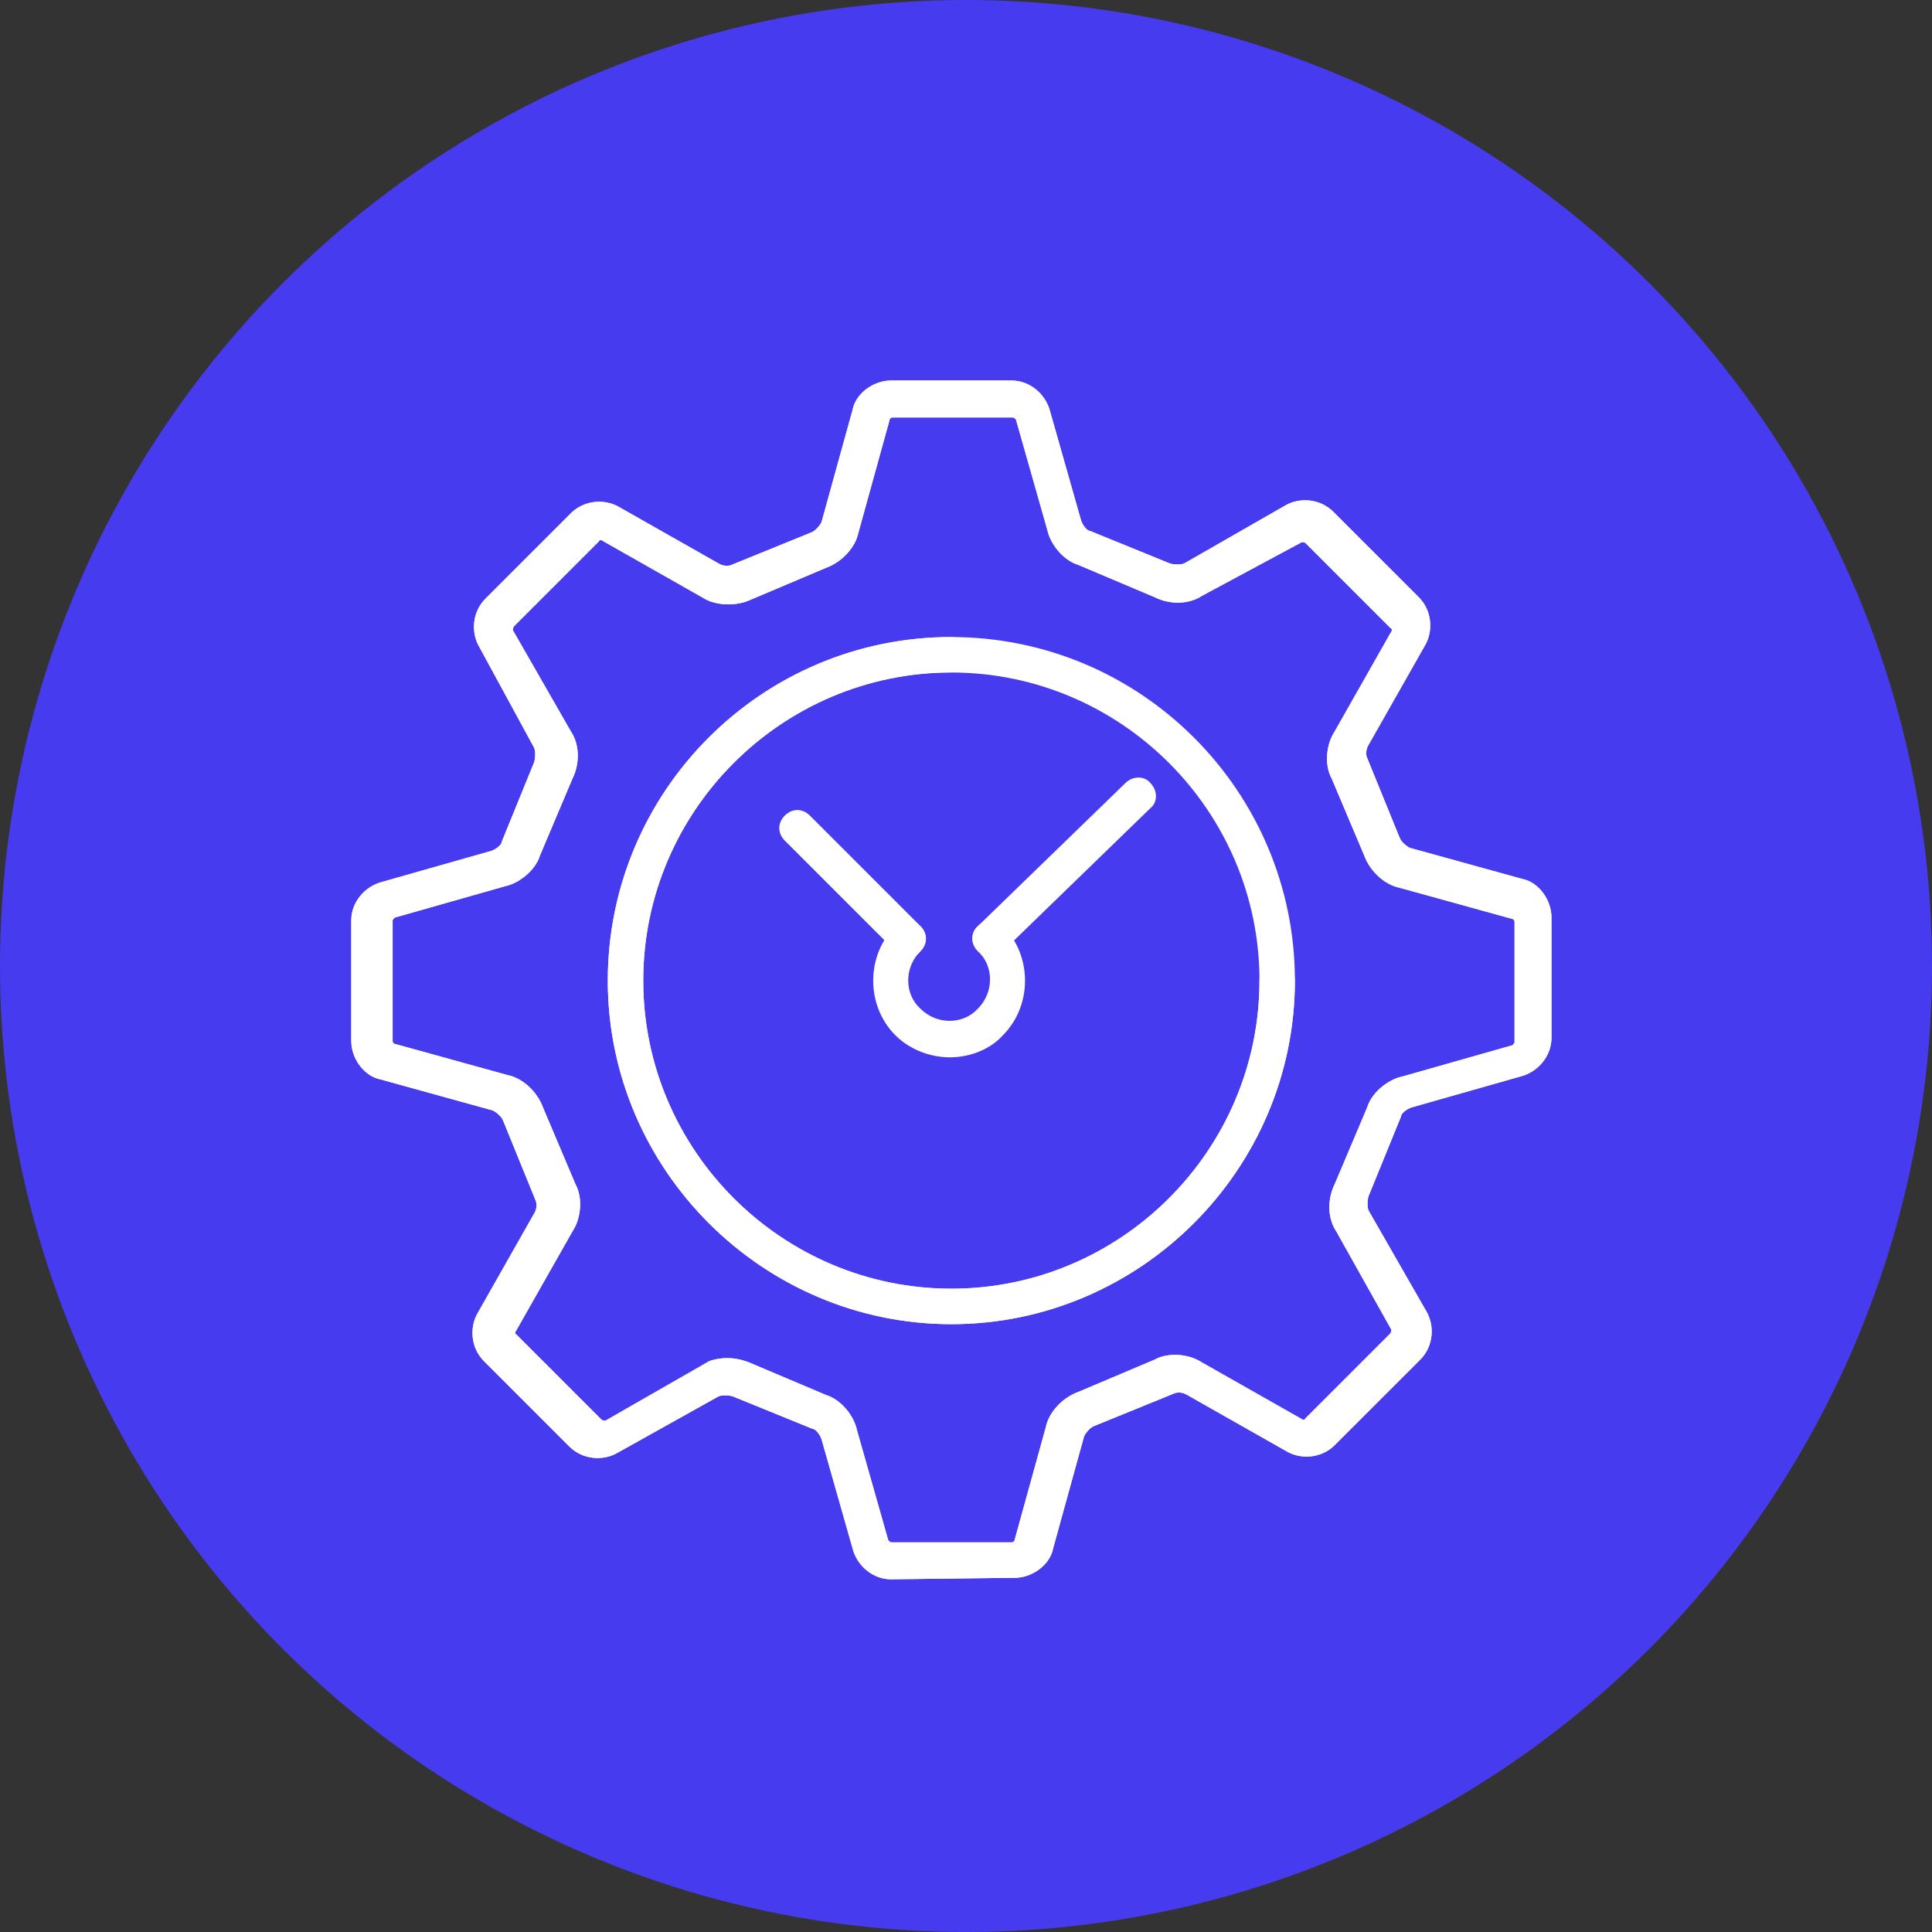 <svg xmlns="http://www.w3.org/2000/svg" width="66" height="66" viewBox="0 0 66 66" fill="none"><rect x="0" y="0" width="66" height="66" fill="#333333" stroke="none"/><circle cx="33" cy="33" r="33" fill="#473BF0"></circle><path d="M33.86 32.693C33.709 32.693 33.557 32.642 33.408 32.493C33.156 32.241 33.156 31.837 33.408 31.637L38.445 26.751C38.696 26.5 39.1 26.5 39.3 26.751C39.552 27.003 39.552 27.407 39.3 27.607L34.264 32.493C34.163 32.644 34.012 32.693 33.86 32.693Z" fill="white"></path><path d="M32.449 36.12C31.794 36.12 31.089 35.868 30.586 35.365C29.578 34.357 29.578 32.645 30.586 31.638C30.837 31.386 31.19 31.386 31.442 31.638C31.693 31.89 31.693 32.242 31.442 32.494C30.887 33.049 30.887 33.954 31.442 34.458C31.996 35.013 32.901 35.013 33.405 34.458C33.96 33.903 33.96 32.998 33.405 32.494C33.153 32.242 33.153 31.89 33.405 31.638C33.657 31.386 34.009 31.386 34.261 31.638C35.268 32.645 35.268 34.357 34.261 35.365C33.81 35.868 33.104 36.12 32.449 36.12Z" fill="white"></path><path d="M31.04 32.695C30.889 32.695 30.737 32.644 30.588 32.494L26.81 28.717C26.558 28.465 26.558 28.113 26.81 27.861C27.062 27.609 27.414 27.609 27.666 27.861L31.444 31.639C31.695 31.89 31.695 32.242 31.444 32.494C31.341 32.646 31.19 32.695 31.04 32.695Z" fill="white"></path><path d="M30.434 53.951C29.83 53.951 29.275 53.498 29.124 52.892L28.065 49.166C28.014 49.014 27.864 48.813 27.762 48.813L25.043 47.706C24.892 47.655 24.64 47.655 24.539 47.706L21.116 49.618C20.612 49.921 19.908 49.87 19.453 49.418L16.531 46.496C16.079 46.043 16.028 45.337 16.331 44.833L18.245 41.459C18.345 41.307 18.345 41.107 18.296 41.006L17.189 38.287C17.137 38.136 16.937 37.984 16.836 37.935L13.007 36.876C12.453 36.776 12 36.172 12 35.566V31.436C12 30.832 12.453 30.277 13.059 30.126L16.785 29.067C16.937 29.016 17.137 28.866 17.137 28.764L18.245 26.045C18.296 25.893 18.296 25.642 18.245 25.541L16.382 22.116C16.079 21.612 16.13 20.908 16.582 20.453L19.504 17.531C19.957 17.079 20.663 17.028 21.167 17.331L24.541 19.245C24.693 19.345 24.893 19.345 24.994 19.296L27.713 18.189C27.864 18.137 28.016 17.937 28.065 17.836L29.124 14.007C29.224 13.453 29.828 13 30.434 13H34.564C35.168 13 35.723 13.453 35.874 14.059L36.933 17.785C36.984 17.937 37.134 18.137 37.236 18.137L39.955 19.245C40.107 19.296 40.358 19.296 40.459 19.245L43.884 17.281C44.388 16.978 45.092 17.03 45.547 17.482L48.469 20.404C48.921 20.857 48.972 21.563 48.669 22.067L46.755 25.441C46.655 25.592 46.655 25.793 46.704 25.893L47.812 28.613C47.863 28.764 48.063 28.916 48.164 28.965L51.993 30.023C52.547 30.124 53 30.728 53 31.334V35.464C53 36.068 52.547 36.623 51.941 36.774L48.215 37.833C48.063 37.884 47.863 38.033 47.863 38.136L46.755 40.855C46.704 41.006 46.704 41.258 46.755 41.358L48.719 44.784C49.022 45.288 48.97 45.992 48.518 46.447L45.596 49.368C45.144 49.821 44.437 49.872 43.934 49.569L40.559 47.655C40.408 47.554 40.207 47.554 40.107 47.603L37.387 48.711C37.236 48.762 37.084 48.963 37.035 49.063L35.977 52.892C35.876 53.447 35.272 53.9 34.666 53.9L30.434 53.951ZM24.844 46.395C25.096 46.395 25.348 46.447 25.6 46.547L28.218 47.655C28.722 47.806 29.175 48.359 29.277 48.863L30.336 52.589C30.336 52.64 30.436 52.69 30.436 52.69H34.566C34.617 52.69 34.666 52.638 34.666 52.589L35.725 48.76C35.825 48.257 36.28 47.753 36.832 47.552L39.451 46.444C39.904 46.193 40.61 46.244 41.063 46.545L44.437 48.459C44.488 48.511 44.589 48.511 44.589 48.459L47.51 45.538C47.51 45.486 47.562 45.437 47.51 45.386L45.647 42.063C45.344 41.61 45.344 40.955 45.596 40.451L46.704 37.833C46.855 37.329 47.408 36.876 47.912 36.774L51.638 35.715C51.689 35.715 51.739 35.615 51.739 35.615V31.485C51.739 31.434 51.687 31.385 51.638 31.385L47.809 30.326C47.306 30.226 46.802 29.771 46.601 29.218L45.494 26.6C45.242 26.147 45.293 25.441 45.594 24.988L47.508 21.614C47.559 21.563 47.559 21.462 47.508 21.462L44.587 18.541C44.535 18.541 44.486 18.489 44.435 18.541L41.063 20.353C40.61 20.656 39.955 20.656 39.451 20.404L36.832 19.296C36.329 19.145 35.876 18.592 35.774 18.088L34.715 14.362C34.715 14.31 34.615 14.261 34.615 14.261H30.485C30.434 14.261 30.385 14.312 30.385 14.362L29.326 18.191C29.226 18.694 28.771 19.198 28.218 19.398L25.6 20.506C25.147 20.707 24.441 20.707 23.988 20.406L20.614 18.491C20.563 18.44 20.462 18.44 20.462 18.491L17.541 21.413C17.541 21.465 17.489 21.514 17.541 21.565L19.504 24.99C19.807 25.443 19.807 26.098 19.555 26.602L18.448 29.221C18.296 29.724 17.743 30.177 17.239 30.279L13.513 31.338C13.462 31.338 13.413 31.438 13.413 31.438V35.568C13.413 35.619 13.464 35.668 13.513 35.668L17.342 36.727C17.846 36.827 18.349 37.282 18.55 37.835L19.658 40.453C19.91 40.906 19.858 41.612 19.557 42.065L17.643 45.439C17.592 45.49 17.592 45.591 17.643 45.591L20.565 48.513C20.616 48.513 20.665 48.564 20.716 48.513L24.142 46.549C24.189 46.496 24.492 46.395 24.844 46.395ZM32.5 45.236C26.052 45.236 20.763 39.948 20.763 33.5C20.763 27.052 26.001 21.763 32.5 21.763C38.996 21.763 44.236 27.052 44.236 33.5C44.236 39.948 38.947 45.236 32.5 45.236ZM32.5 22.974C26.707 22.974 21.974 27.707 21.974 33.5C21.974 39.292 26.707 44.026 32.5 44.026C38.292 44.026 43.026 39.292 43.026 33.5C43.026 27.707 38.292 22.974 32.5 22.974Z" fill="white"></path><path d="M32.5 45.235C26.052 45.235 20.764 39.946 20.764 33.498C20.764 27.05 26.001 21.762 32.5 21.762C32.852 21.762 33.104 22.014 33.104 22.366C33.104 22.718 32.852 22.97 32.5 22.97C26.708 22.97 21.974 27.704 21.974 33.496C21.974 39.288 26.708 44.022 32.5 44.022C38.292 44.022 43.026 39.288 43.026 33.496C43.026 33.144 43.278 32.892 43.63 32.892C43.983 32.892 44.234 33.144 44.234 33.496C44.236 39.946 38.948 45.235 32.5 45.235Z" fill="white"></path><path d="M30.434 53.951C29.83 53.951 29.275 53.498 29.124 52.892L28.065 49.166C28.014 49.014 27.864 48.813 27.762 48.813L25.043 47.706C24.892 47.655 24.64 47.655 24.539 47.706L21.116 49.618C20.612 49.921 19.908 49.87 19.453 49.418L16.531 46.496C16.079 46.043 16.028 45.337 16.331 44.833L18.245 41.459C18.345 41.307 18.345 41.107 18.296 41.006L17.189 38.287C17.137 38.136 16.937 37.984 16.836 37.935L13.007 36.876C12.453 36.776 12 36.172 12 35.566V31.436C12 30.832 12.453 30.277 13.059 30.126L16.785 29.067C16.937 29.016 17.137 28.866 17.137 28.764L18.245 26.045C18.296 25.893 18.296 25.642 18.245 25.541L16.382 22.116C16.079 21.612 16.13 20.908 16.582 20.453L19.504 17.531C19.957 17.079 20.663 17.028 21.167 17.331L24.541 19.245C24.693 19.345 24.893 19.345 24.994 19.296L27.713 18.189C27.864 18.137 28.016 17.937 28.065 17.836L29.124 14.007C29.224 13.453 29.828 13 30.434 13H34.564C35.168 13 35.723 13.453 35.874 14.059L36.933 17.785C36.984 17.937 37.134 18.137 37.236 18.137L39.955 19.245C40.107 19.296 40.358 19.296 40.459 19.245L43.884 17.281C44.388 16.978 45.092 17.03 45.547 17.482L48.469 20.404C48.921 20.857 48.972 21.563 48.669 22.067L46.755 25.441C46.655 25.592 46.655 25.793 46.704 25.893L47.812 28.613C47.863 28.764 48.063 28.916 48.164 28.965L51.993 30.023C52.547 30.124 53 30.728 53 31.334V35.464C53 36.068 52.547 36.623 51.941 36.774L48.215 37.833C48.063 37.884 47.863 38.033 47.863 38.136L46.755 40.855C46.704 41.006 46.704 41.258 46.755 41.358L48.719 44.784C49.022 45.288 48.97 45.992 48.518 46.447L45.596 49.368C45.144 49.821 44.437 49.872 43.934 49.569L40.559 47.655C40.408 47.554 40.207 47.554 40.107 47.603L37.387 48.711C37.236 48.762 37.084 48.963 37.035 49.063L35.977 52.892C35.876 53.447 35.272 53.9 34.666 53.9L30.434 53.951ZM24.844 46.395C25.096 46.395 25.348 46.447 25.6 46.547L28.218 47.655C28.722 47.806 29.175 48.359 29.277 48.863L30.336 52.589C30.336 52.64 30.436 52.69 30.436 52.69H34.566C34.617 52.69 34.666 52.638 34.666 52.589L35.725 48.76C35.825 48.257 36.28 47.753 36.832 47.552L39.451 46.444C39.904 46.193 40.61 46.244 41.063 46.545L44.437 48.459C44.488 48.511 44.589 48.511 44.589 48.459L47.51 45.538C47.51 45.486 47.562 45.437 47.51 45.386L45.647 42.063C45.344 41.61 45.344 40.955 45.596 40.451L46.704 37.833C46.855 37.329 47.408 36.876 47.912 36.774L51.638 35.715C51.689 35.715 51.739 35.615 51.739 35.615V31.485C51.739 31.434 51.687 31.385 51.638 31.385L47.809 30.326C47.306 30.226 46.802 29.771 46.601 29.218L45.494 26.6C45.242 26.147 45.293 25.441 45.594 24.988L47.508 21.614C47.559 21.563 47.559 21.462 47.508 21.462L44.587 18.541C44.535 18.541 44.486 18.489 44.435 18.541L41.063 20.353C40.61 20.656 39.955 20.656 39.451 20.404L36.832 19.296C36.329 19.145 35.876 18.592 35.774 18.088L34.715 14.362C34.715 14.31 34.615 14.261 34.615 14.261H30.485C30.434 14.261 30.385 14.312 30.385 14.362L29.326 18.191C29.226 18.694 28.771 19.198 28.218 19.398L25.6 20.506C25.147 20.707 24.441 20.707 23.988 20.406L20.614 18.491C20.563 18.44 20.462 18.44 20.462 18.491L17.541 21.413C17.541 21.465 17.489 21.514 17.541 21.565L19.504 24.99C19.807 25.443 19.807 26.098 19.555 26.602L18.448 29.221C18.296 29.724 17.743 30.177 17.239 30.279L13.513 31.338C13.462 31.338 13.413 31.438 13.413 31.438V35.568C13.413 35.619 13.464 35.668 13.513 35.668L17.342 36.727C17.846 36.827 18.349 37.282 18.55 37.835L19.658 40.453C19.91 40.906 19.858 41.612 19.557 42.065L17.643 45.439C17.592 45.49 17.592 45.591 17.643 45.591L20.565 48.513C20.616 48.513 20.665 48.564 20.716 48.513L24.142 46.549C24.189 46.496 24.492 46.395 24.844 46.395Z" fill="white"></path></svg>